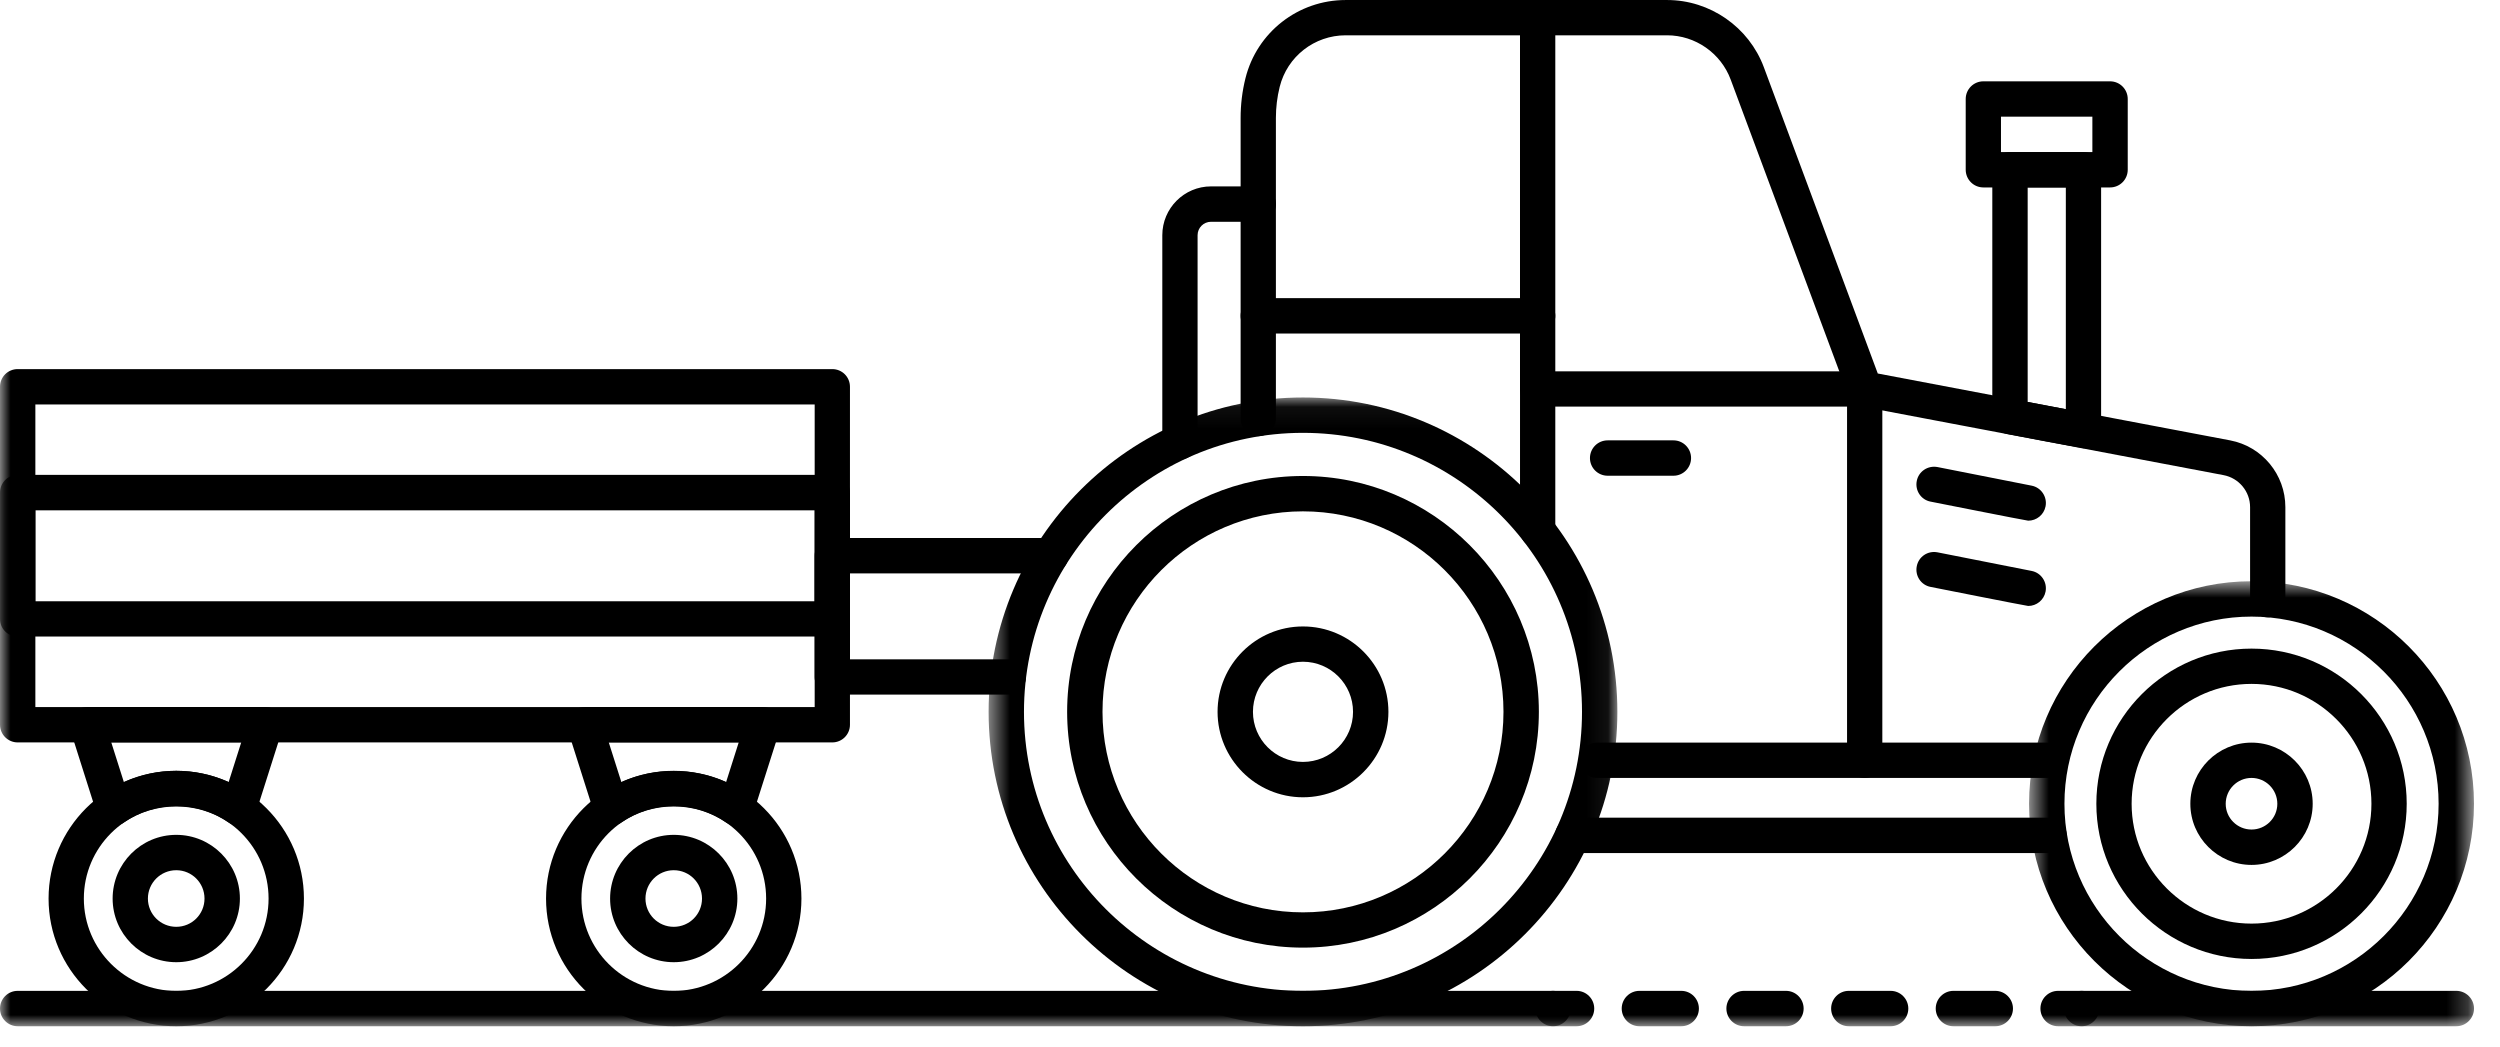 ﻿<?xml version="1.0" encoding="UTF-8"?>
<svg width="117px" height="49px" viewBox="0 0 117 49" version="1.1" xmlns="http://www.w3.org/2000/svg" xmlns:xlink="http://www.w3.org/1999/xlink">
    <title>ag_icon</title>
    <defs>
        <filter id="filter-1">
            <feColorMatrix in="SourceGraphic" type="matrix" values="0 0 0 0 1 0 0 0 0 1 0 0 0 0 1 0 0 0 1 0"></feColorMatrix>
        </filter>
        <polygon id="path-2" points="0.507 0.055 29.933 0.055 29.933 29.48 0.507 29.48"></polygon>
        <polygon id="path-4" points="0.58 0.735 21.402 0.735 21.402 21.56 0.58 21.56"></polygon>
        <polygon id="path-6" points="0 48.027 115.782 48.027 115.782 0 0 0"></polygon>
    </defs>
    <g id="Symbols" stroke="none" stroke-width="1" fill="none" fill-rule="evenodd">
        <g id="ag_icon" filter="url(#filter-1)">
            <g>
                <g id="Group-3" transform="translate(45.76, 18.547)">
                    <mask id="mask-3" fill="white">
                        <use xlink:href="#path-2"></use>
                    </mask>
                    <g id="Clip-2"></g>
                    <path d="M15.218,1.71 C8.019,1.71 2.162,7.567 2.162,14.766 C2.162,21.969 8.019,27.826 15.218,27.826 C22.421,27.826 28.278,21.969 28.278,14.766 C28.278,7.567 22.421,1.71 15.218,1.71 M15.218,29.482 C7.108,29.482 0.507,22.88 0.507,14.766 C0.507,6.656 7.108,0.055 15.218,0.055 C23.332,0.055 29.933,6.656 29.933,14.766 C29.933,22.88 23.332,29.482 15.218,29.482" id="Fill-1" fill="#000000" mask="url(#mask-3)"></path>
                </g>
                <path d="M60.978,23.931 C55.806,23.931 51.597,28.141 51.597,33.312 C51.597,38.488 55.806,42.698 60.978,42.698 C66.154,42.698 70.363,38.488 70.363,33.312 C70.363,28.141 66.154,23.931 60.978,23.931 M60.978,44.349 C54.892,44.349 49.942,39.399 49.942,33.312 C49.942,27.23 54.892,22.276 60.978,22.276 C67.065,22.276 72.019,27.23 72.019,33.312 C72.019,39.399 67.065,44.349 60.978,44.349" id="Fill-4" fill="#000000"></path>
                <path d="M60.978,30.969 C59.687,30.969 58.638,32.023 58.638,33.314 C58.638,34.604 59.687,35.658 60.978,35.658 C62.273,35.658 63.322,34.604 63.322,33.314 C63.322,32.023 62.273,30.969 60.978,30.969 M60.978,37.313 C58.776,37.313 56.982,35.515 56.982,33.314 C56.982,31.112 58.776,29.318 60.978,29.318 C63.184,29.318 64.978,31.112 64.978,33.314 C64.978,35.515 63.184,37.313 60.978,37.313" id="Fill-6" fill="#000000"></path>
                <g id="Group-10" transform="translate(94.38, 26.467)">
                    <mask id="mask-5" fill="white">
                        <use xlink:href="#path-4"></use>
                    </mask>
                    <g id="Clip-9"></g>
                    <path d="M10.991,2.39 C6.16,2.39 2.236,6.319 2.236,11.15 C2.236,15.977 6.16,19.906 10.991,19.906 C15.818,19.906 19.747,15.977 19.747,11.15 C19.747,6.319 15.818,2.39 10.991,2.39 M10.991,21.561 C5.249,21.561 0.58,16.888 0.58,11.15 C0.58,5.408 5.249,0.735 10.991,0.735 C16.733,0.735 21.402,5.408 21.402,11.15 C21.402,16.888 16.733,21.561 10.991,21.561" id="Fill-8" fill="#000000" mask="url(#mask-5)"></path>
                </g>
                <path d="M105.371,32.006 C102.278,32.006 99.76,34.524 99.76,37.617 C99.76,40.706 102.278,43.225 105.371,43.225 C108.464,43.225 110.983,40.706 110.983,37.617 C110.983,34.524 108.464,32.006 105.371,32.006 M105.371,44.88 C101.368,44.88 98.109,41.621 98.109,37.617 C98.109,33.61 101.368,30.355 105.371,30.355 C109.375,30.355 112.634,33.61 112.634,37.617 C112.634,41.621 109.375,44.88 105.371,44.88" id="Fill-11" fill="#000000"></path>
                <path d="M105.371,36.407 C104.706,36.407 104.163,36.949 104.163,37.618 C104.163,38.284 104.706,38.822 105.371,38.822 C106.037,38.822 106.579,38.284 106.579,37.618 C106.579,36.949 106.037,36.407 105.371,36.407 M105.371,40.478 C103.795,40.478 102.508,39.194 102.508,37.618 C102.508,36.038 103.795,34.755 105.371,34.755 C106.947,34.755 108.234,36.038 108.234,37.618 C108.234,39.194 106.947,40.478 105.371,40.478" id="Fill-13" fill="#000000"></path>
                <path d="M106.131,28.889 C105.672,28.889 105.304,28.517 105.304,28.061 L105.304,23.733 C105.304,23.004 104.781,22.371 104.06,22.236 L87.111,19.021 C86.826,18.965 86.593,18.763 86.494,18.494 L80.997,3.727 C80.538,2.488 79.342,1.652 78.019,1.652 L62.979,1.652 C61.514,1.652 60.243,2.646 59.89,4.064 C59.771,4.543 59.712,5.03 59.712,5.517 L59.712,19.583 C59.712,20.042 59.344,20.411 58.884,20.411 C58.429,20.411 58.061,20.042 58.061,19.583 L58.061,5.517 C58.061,4.891 58.136,4.27 58.286,3.668 C58.821,1.51 60.754,0.001 62.979,0.001 L78.019,0.001 C80.027,0.001 81.848,1.264 82.549,3.149 L87.88,17.48 L104.369,20.609 C105.87,20.894 106.955,22.208 106.955,23.733 L106.955,28.061 C106.955,28.517 106.587,28.889 106.131,28.889" id="Fill-15" fill="#000000"></path>
                <path d="M95.901,39.922 L73.61,39.922 C73.15,39.922 72.782,39.55 72.782,39.094 C72.782,38.639 73.15,38.267 73.61,38.267 L95.901,38.267 C96.356,38.267 96.724,38.639 96.724,39.094 C96.724,39.55 96.356,39.922 95.901,39.922" id="Fill-17" fill="#000000"></path>
                <path d="M94.895,18.811 L96.681,19.151 L96.681,8.772 L94.895,8.772 L94.895,18.811 Z M97.505,20.977 C97.354,20.961 93.913,20.308 93.913,20.308 C93.521,20.232 93.24,19.892 93.24,19.496 L93.24,7.945 C93.24,7.489 93.612,7.117 94.067,7.117 L97.505,7.117 C97.964,7.117 98.332,7.489 98.332,7.945 L98.332,20.149 C98.332,20.395 98.221,20.628 98.031,20.787 C97.885,20.91 97.699,20.977 97.505,20.977 L97.505,20.977 Z" id="Fill-19" fill="#000000"></path>
                <path d="M87.265,36.407 C86.81,36.407 86.442,36.038 86.442,35.579 L86.442,19.03 L71.96,19.03 C71.505,19.03 71.136,18.666 71.136,18.203 L71.136,0.83 C71.136,0.367 71.505,0.002 71.96,0.002 C72.419,0.002 72.788,0.367 72.788,0.83 L72.788,17.379 L87.265,17.379 C87.725,17.379 88.093,17.747 88.093,18.203 L88.093,35.579 C88.093,36.038 87.725,36.407 87.265,36.407" id="Fill-21" fill="#000000"></path>
                <path d="M94.92,28.359 C94.758,28.343 90.355,27.468 90.355,27.468 C89.907,27.385 89.614,26.949 89.705,26.498 C89.792,26.05 90.224,25.761 90.675,25.849 L95.083,26.72 C95.526,26.807 95.819,27.242 95.732,27.69 C95.653,28.086 95.308,28.359 94.92,28.359" id="Fill-23" fill="#000000"></path>
                <path d="M94.92,24.368 C94.758,24.352 90.355,23.477 90.355,23.477 C89.907,23.394 89.614,22.958 89.705,22.507 C89.792,22.06 90.224,21.774 90.675,21.858 L95.083,22.729 C95.526,22.816 95.819,23.252 95.732,23.699 C95.653,24.095 95.308,24.368 94.92,24.368" id="Fill-25" fill="#000000"></path>
                <path d="M95.786,36.407 L74.743,36.407 C74.284,36.407 73.915,36.038 73.915,35.579 C73.915,35.124 74.284,34.755 74.743,34.755 L95.786,34.755 C96.242,34.755 96.614,35.124 96.614,35.579 C96.614,36.038 96.242,36.407 95.786,36.407" id="Fill-27" fill="#000000"></path>
                <mask id="mask-7" fill="white">
                    <use xlink:href="#path-6"></use>
                </mask>
                <g id="Clip-30"></g>
                <path d="M93.646,7.117 L97.923,7.117 L97.923,5.461 L93.646,5.461 L93.646,7.117 Z M98.751,8.772 L92.822,8.772 C92.363,8.772 91.995,8.4 91.995,7.944 L91.995,4.634 C91.995,4.178 92.363,3.806 92.822,3.806 L98.751,3.806 C99.21,3.806 99.578,4.178 99.578,4.634 L99.578,7.944 C99.578,8.4 99.21,8.772 98.751,8.772 L98.751,8.772 Z" id="Fill-29" fill="#000000" mask="url(#mask-7)"></path>
                <path d="M71.961,15.609 L58.885,15.609 C58.429,15.609 58.061,15.236 58.061,14.781 C58.061,14.326 58.429,13.953 58.885,13.953 L71.961,13.953 C72.42,13.953 72.788,14.326 72.788,14.781 C72.788,15.236 72.42,15.609 71.961,15.609" id="Fill-31" fill="#000000" mask="url(#mask-7)"></path>
                <path d="M78.319,22.264 L75.238,22.264 C74.778,22.264 74.41,21.892 74.41,21.437 C74.41,20.981 74.778,20.609 75.238,20.609 L78.319,20.609 C78.774,20.609 79.142,20.981 79.142,21.437 C79.142,21.892 78.774,22.264 78.319,22.264" id="Fill-32" fill="#000000" mask="url(#mask-7)"></path>
                <path d="M71.961,25.644 C71.505,25.644 71.137,25.272 71.137,24.817 L71.137,18.203 C71.137,17.748 71.505,17.38 71.961,17.38 C72.42,17.38 72.788,17.748 72.788,18.203 L72.788,24.817 C72.788,25.272 72.42,25.644 71.961,25.644" id="Fill-33" fill="#000000" mask="url(#mask-7)"></path>
                <path d="M55.22,21.502 C54.764,21.502 54.396,21.134 54.396,20.679 L54.396,11.008 C54.396,9.749 55.418,8.723 56.677,8.723 L58.887,8.723 C59.346,8.723 59.714,9.096 59.714,9.551 C59.714,10.01 59.346,10.379 58.887,10.379 L56.677,10.379 C56.329,10.379 56.047,10.66 56.047,11.008 L56.047,20.679 C56.047,21.134 55.679,21.502 55.22,21.502" id="Fill-34" fill="#000000" mask="url(#mask-7)"></path>
                <path d="M1.655,33.09 L38.127,33.09 L38.127,18.929 L1.655,18.929 L1.655,33.09 Z M38.951,34.745 L0.828,34.745 C0.368,34.745 0,34.373 0,33.918 L0,18.102 C0,17.642 0.368,17.274 0.828,17.274 L38.951,17.274 C39.41,17.274 39.778,17.642 39.778,18.102 L39.778,33.918 C39.778,34.373 39.41,34.745 38.951,34.745 L38.951,34.745 Z" id="Fill-35" fill="#000000" mask="url(#mask-7)"></path>
                <path d="M1.655,28.14 L38.127,28.14 L38.127,23.883 L1.655,23.883 L1.655,28.14 Z M38.951,29.791 L0.828,29.791 C0.368,29.791 0,29.423 0,28.968 L0,23.052 C0,22.596 0.368,22.224 0.828,22.224 L38.951,22.224 C39.41,22.224 39.778,22.596 39.778,23.052 L39.778,28.968 C39.778,29.423 39.41,29.791 38.951,29.791 L38.951,29.791 Z" id="Fill-36" fill="#000000" mask="url(#mask-7)"></path>
                <path d="M47.189,32.508 L38.953,32.508 C38.497,32.508 38.125,32.14 38.125,31.685 L38.125,26.006 C38.125,25.551 38.497,25.178 38.953,25.178 L49.169,25.178 C49.625,25.178 49.997,25.551 49.997,26.006 C49.997,26.465 49.625,26.834 49.169,26.834 L39.78,26.834 L39.78,30.857 L47.189,30.857 C47.645,30.857 48.013,31.229 48.013,31.685 C48.013,32.14 47.645,32.508 47.189,32.508" id="Fill-37" fill="#000000" mask="url(#mask-7)"></path>
                <path d="M31.531,37.729 C29.147,37.729 27.211,39.666 27.211,42.054 C27.211,44.434 29.147,46.374 31.531,46.374 C33.915,46.374 35.855,44.434 35.855,42.054 C35.855,39.666 33.915,37.729 31.531,37.729 M31.531,48.029 C28.236,48.029 25.555,45.348 25.555,42.054 C25.555,38.755 28.236,36.074 31.531,36.074 C34.826,36.074 37.507,38.755 37.507,42.054 C37.507,45.348 34.826,48.029 31.531,48.029" id="Fill-38" fill="#000000" mask="url(#mask-7)"></path>
                <path d="M31.531,40.726 C30.799,40.726 30.208,41.32 30.208,42.053 C30.208,42.785 30.799,43.375 31.531,43.375 C32.264,43.375 32.854,42.785 32.854,42.053 C32.854,41.32 32.264,40.726 31.531,40.726 M31.531,45.031 C29.888,45.031 28.553,43.692 28.553,42.053 C28.553,40.409 29.888,39.071 31.531,39.071 C33.175,39.071 34.509,40.409 34.509,42.053 C34.509,43.692 33.175,45.031 31.531,45.031" id="Fill-39" fill="#000000" mask="url(#mask-7)"></path>
                <path d="M8.249,40.726 C7.516,40.726 6.922,41.32 6.922,42.053 C6.922,42.785 7.516,43.375 8.249,43.375 C8.981,43.375 9.571,42.785 9.571,42.053 C9.571,41.32 8.981,40.726 8.249,40.726 M8.249,45.031 C6.605,45.031 5.271,43.692 5.271,42.053 C5.271,40.409 6.605,39.071 8.249,39.071 C9.892,39.071 11.227,40.409 11.227,42.053 C11.227,43.692 9.892,45.031 8.249,45.031" id="Fill-40" fill="#000000" mask="url(#mask-7)"></path>
                <path d="M8.249,37.729 C5.865,37.729 3.924,39.666 3.924,42.054 C3.924,44.434 5.865,46.374 8.249,46.374 C10.633,46.374 12.569,44.434 12.569,42.054 C12.569,39.666 10.633,37.729 8.249,37.729 M8.249,48.029 C4.954,48.029 2.273,45.348 2.273,42.054 C2.273,38.755 4.954,36.074 8.249,36.074 C11.543,36.074 14.224,38.755 14.224,42.054 C14.224,45.348 11.543,48.029 8.249,48.029" id="Fill-41" fill="#000000" mask="url(#mask-7)"></path>
                <path d="M28.49,34.744 L29.08,36.601 C30.612,35.908 32.45,35.908 33.982,36.601 L34.572,34.744 L28.49,34.744 Z M34.462,38.644 C34.295,38.644 34.129,38.597 33.99,38.498 C32.537,37.488 30.525,37.488 29.072,38.498 C28.858,38.644 28.581,38.684 28.335,38.605 C28.086,38.518 27.892,38.32 27.813,38.07 L26.573,34.166 C26.494,33.912 26.538,33.643 26.692,33.425 C26.846,33.211 27.096,33.089 27.361,33.089 L35.701,33.089 C35.966,33.089 36.216,33.211 36.37,33.425 C36.525,33.643 36.572,33.912 36.493,34.166 L35.25,38.07 C35.17,38.32 34.976,38.518 34.727,38.605 C34.64,38.629 34.553,38.644 34.462,38.644 L34.462,38.644 Z" id="Fill-42" fill="#000000" mask="url(#mask-7)"></path>
                <path d="M8.249,36.074 C9.1,36.074 9.932,36.256 10.7,36.601 L11.29,34.743 L5.207,34.743 L5.797,36.601 C6.566,36.256 7.397,36.074 8.249,36.074 M11.179,38.644 C11.013,38.644 10.846,38.597 10.708,38.498 C9.255,37.488 7.243,37.492 5.79,38.498 C5.576,38.644 5.298,38.684 5.053,38.604 C4.803,38.517 4.609,38.319 4.53,38.07 L3.291,34.165 C3.208,33.912 3.255,33.643 3.41,33.425 C3.564,33.211 3.813,33.088 4.075,33.088 L12.419,33.088 C12.684,33.088 12.933,33.211 13.088,33.425 C13.242,33.643 13.286,33.912 13.207,34.165 L11.967,38.07 C11.888,38.319 11.694,38.517 11.444,38.604 C11.357,38.632 11.27,38.644 11.179,38.644" id="Fill-43" fill="#000000" mask="url(#mask-7)"></path>
                <path d="M114.956,48.028 L97.421,48.028 C96.966,48.028 96.594,47.655 96.594,47.2 C96.594,46.745 96.966,46.372 97.421,46.372 L114.956,46.372 C115.411,46.372 115.784,46.745 115.784,47.2 C115.784,47.655 115.411,48.028 114.956,48.028" id="Fill-44" fill="#000000" mask="url(#mask-7)"></path>
                <path d="M73.786,48.028 L72.681,48.028 C72.226,48.028 71.857,47.655 71.857,47.2 C71.857,46.745 72.226,46.372 72.681,46.372 L73.786,46.372 C74.241,46.372 74.61,46.745 74.61,47.2 C74.61,47.655 74.241,48.028 73.786,48.028" id="Fill-45" fill="#000000" mask="url(#mask-7)"></path>
                <path d="M78.684,48.028 L76.724,48.028 C76.268,48.028 75.896,47.655 75.896,47.2 C75.896,46.745 76.268,46.372 76.724,46.372 L78.684,46.372 C79.139,46.372 79.508,46.745 79.508,47.2 C79.508,47.655 79.139,48.028 78.684,48.028 M83.583,48.028 L81.622,48.028 C81.167,48.028 80.795,47.655 80.795,47.2 C80.795,46.745 81.167,46.372 81.622,46.372 L83.583,46.372 C84.042,46.372 84.41,46.745 84.41,47.2 C84.41,47.655 84.042,48.028 83.583,48.028 M88.481,48.028 L86.521,48.028 C86.065,48.028 85.697,47.655 85.697,47.2 C85.697,46.745 86.065,46.372 86.521,46.372 L88.481,46.372 C88.936,46.372 89.309,46.745 89.309,47.2 C89.309,47.655 88.936,48.028 88.481,48.028 M93.38,48.028 L91.419,48.028 C90.964,48.028 90.592,47.655 90.592,47.2 C90.592,46.745 90.964,46.372 91.419,46.372 L93.38,46.372 C93.835,46.372 94.207,46.745 94.207,47.2 C94.207,47.655 93.835,48.028 93.38,48.028" id="Fill-46" fill="#000000" mask="url(#mask-7)"></path>
                <path d="M97.42,48.028 L96.319,48.028 C95.86,48.028 95.492,47.655 95.492,47.2 C95.492,46.745 95.86,46.372 96.319,46.372 L97.42,46.372 C97.876,46.372 98.248,46.745 98.248,47.2 C98.248,47.655 97.876,48.028 97.42,48.028" id="Fill-47" fill="#000000" mask="url(#mask-7)"></path>
                <path d="M72.682,48.028 L0.828,48.028 C0.368,48.028 0,47.655 0,47.2 C0,46.745 0.368,46.372 0.828,46.372 L72.682,46.372 C73.141,46.372 73.509,46.745 73.509,47.2 C73.509,47.655 73.141,48.028 72.682,48.028" id="Fill-48" fill="#000000" mask="url(#mask-7)"></path>
            </g>
        </g>
    </g>
</svg>
